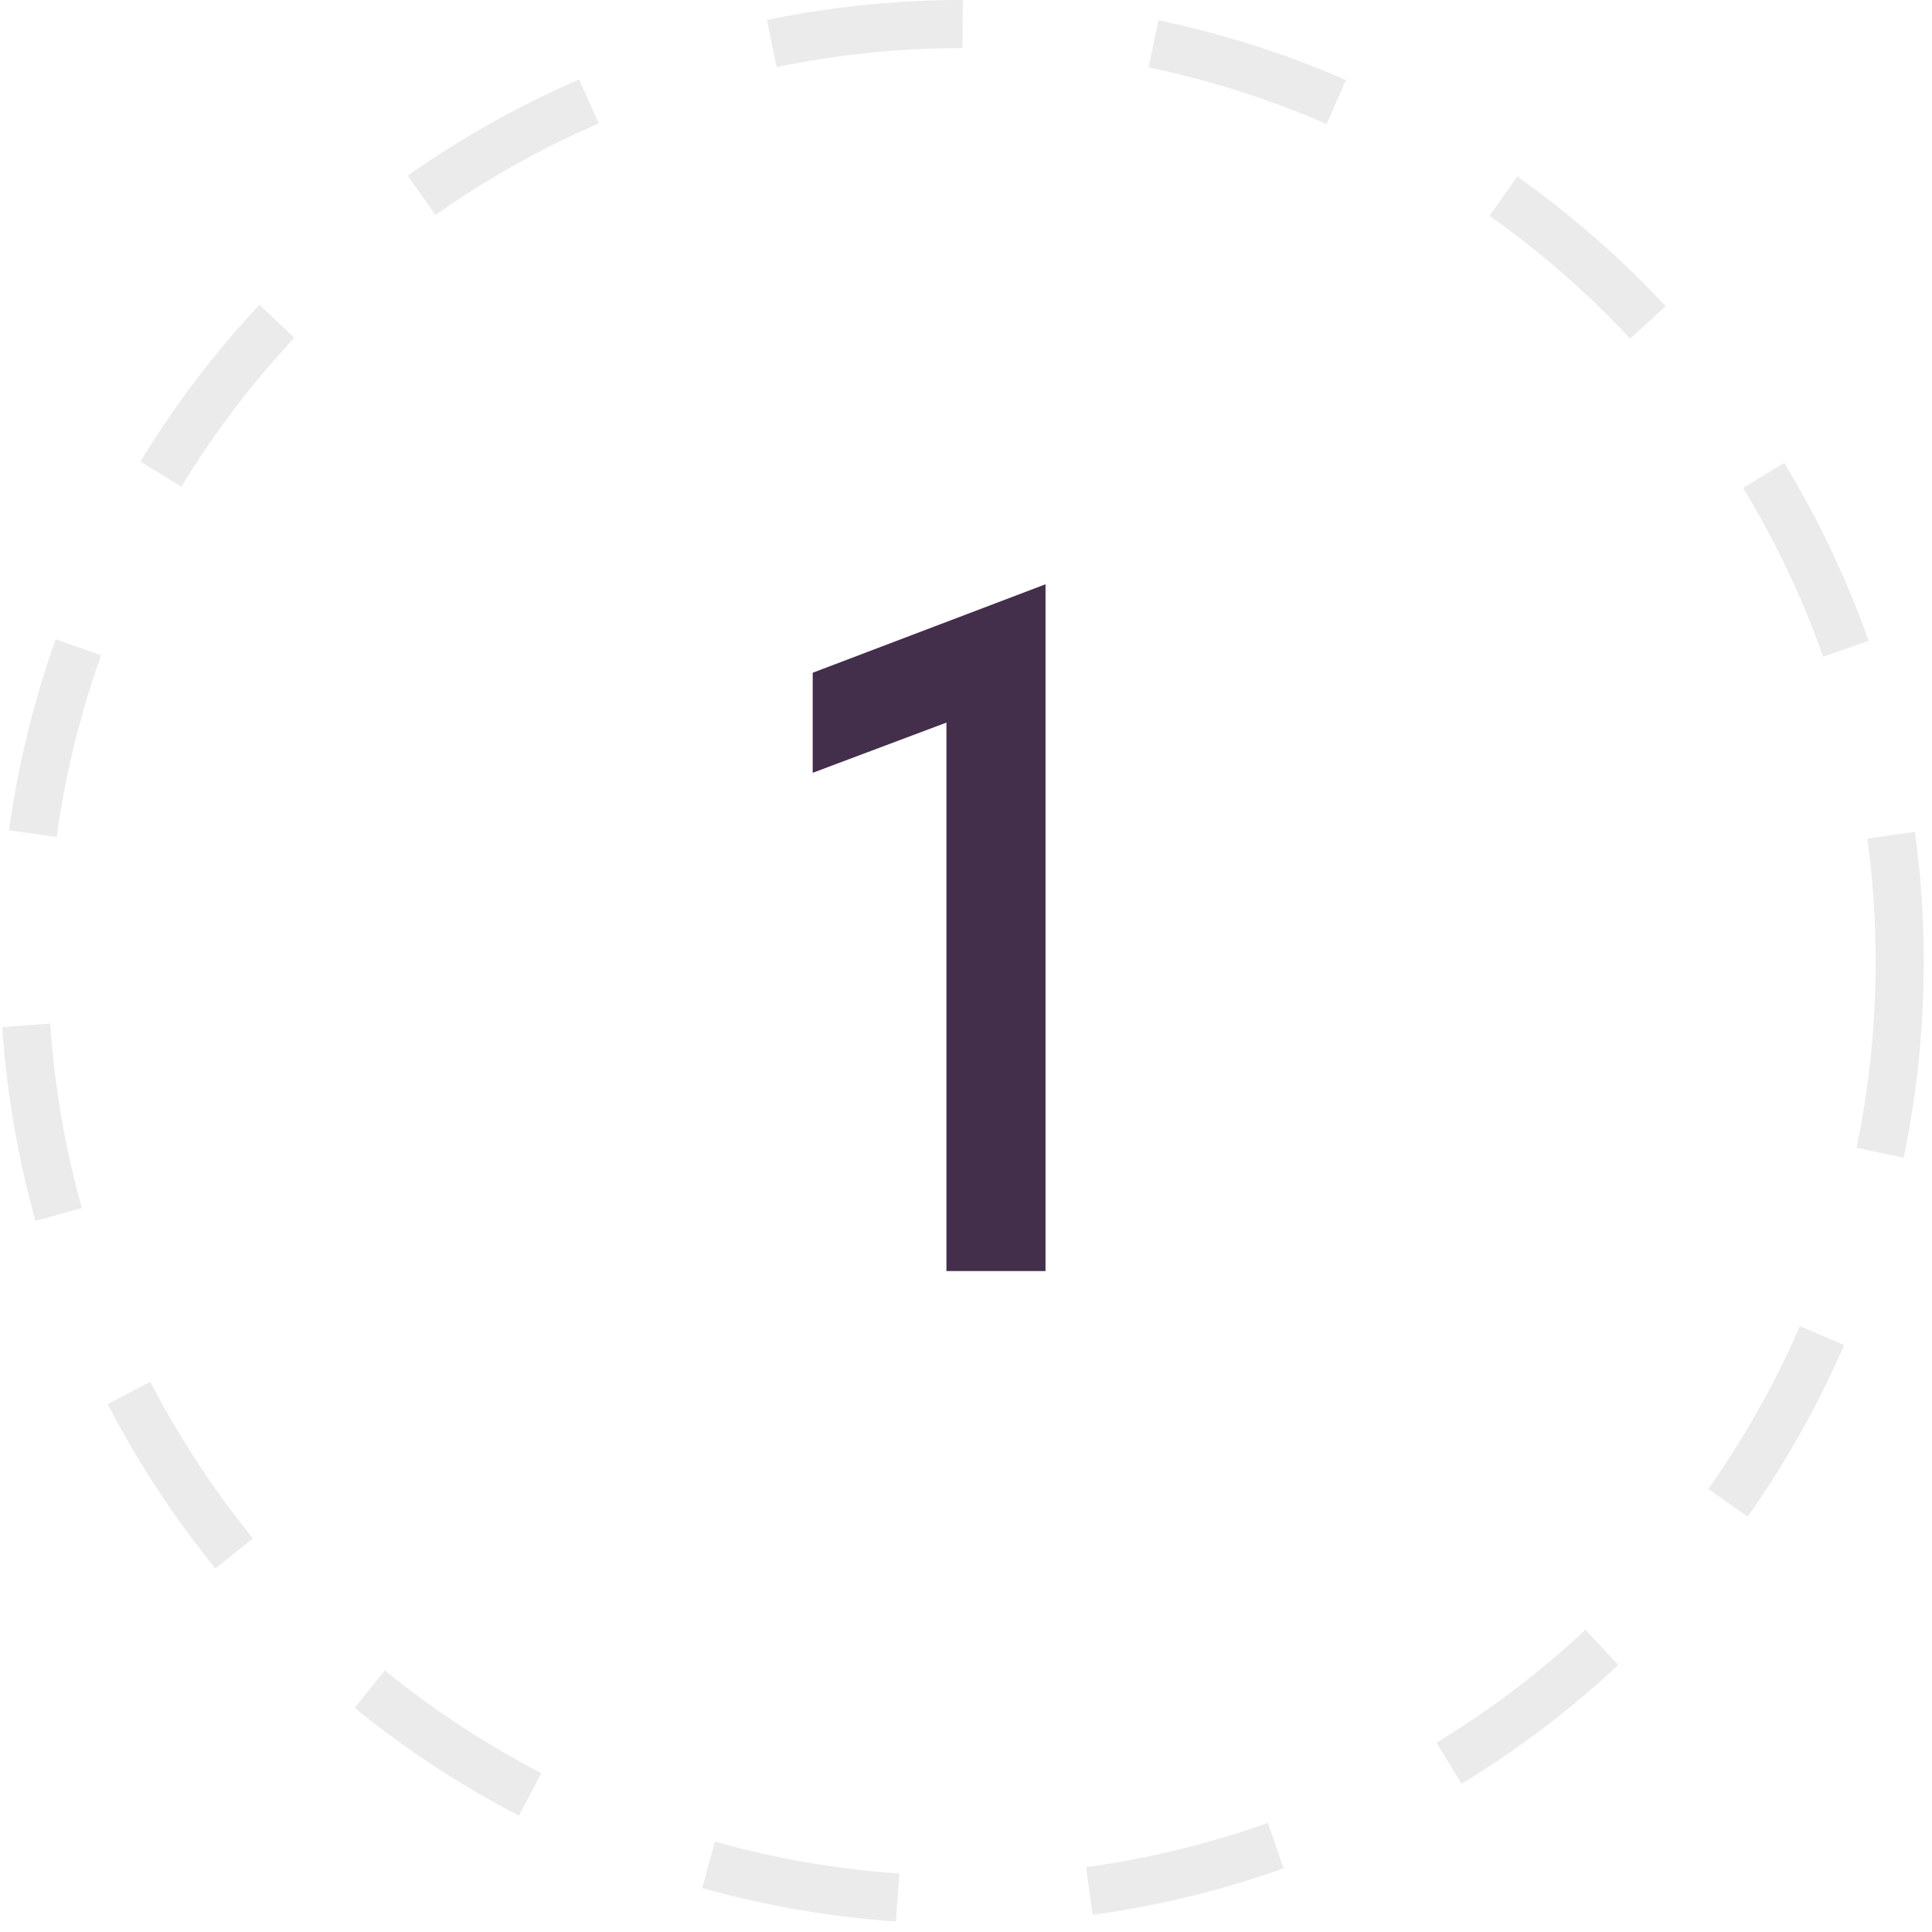 <?xml version="1.0" encoding="UTF-8"?> <svg xmlns="http://www.w3.org/2000/svg" width="38" height="38" viewBox="0 0 38 38" fill="none"><circle opacity="0.4" cx="18.919" cy="18.919" r="18.446" stroke="black" stroke-opacity="0.2" stroke-width="0.946" stroke-dasharray="3.78 3.78"></circle><path d="M18.615 25V13.365L19.409 13.914L15.985 15.2V13.232L20.564 11.492V25H18.615Z" fill="#432E4B"></path></svg> 